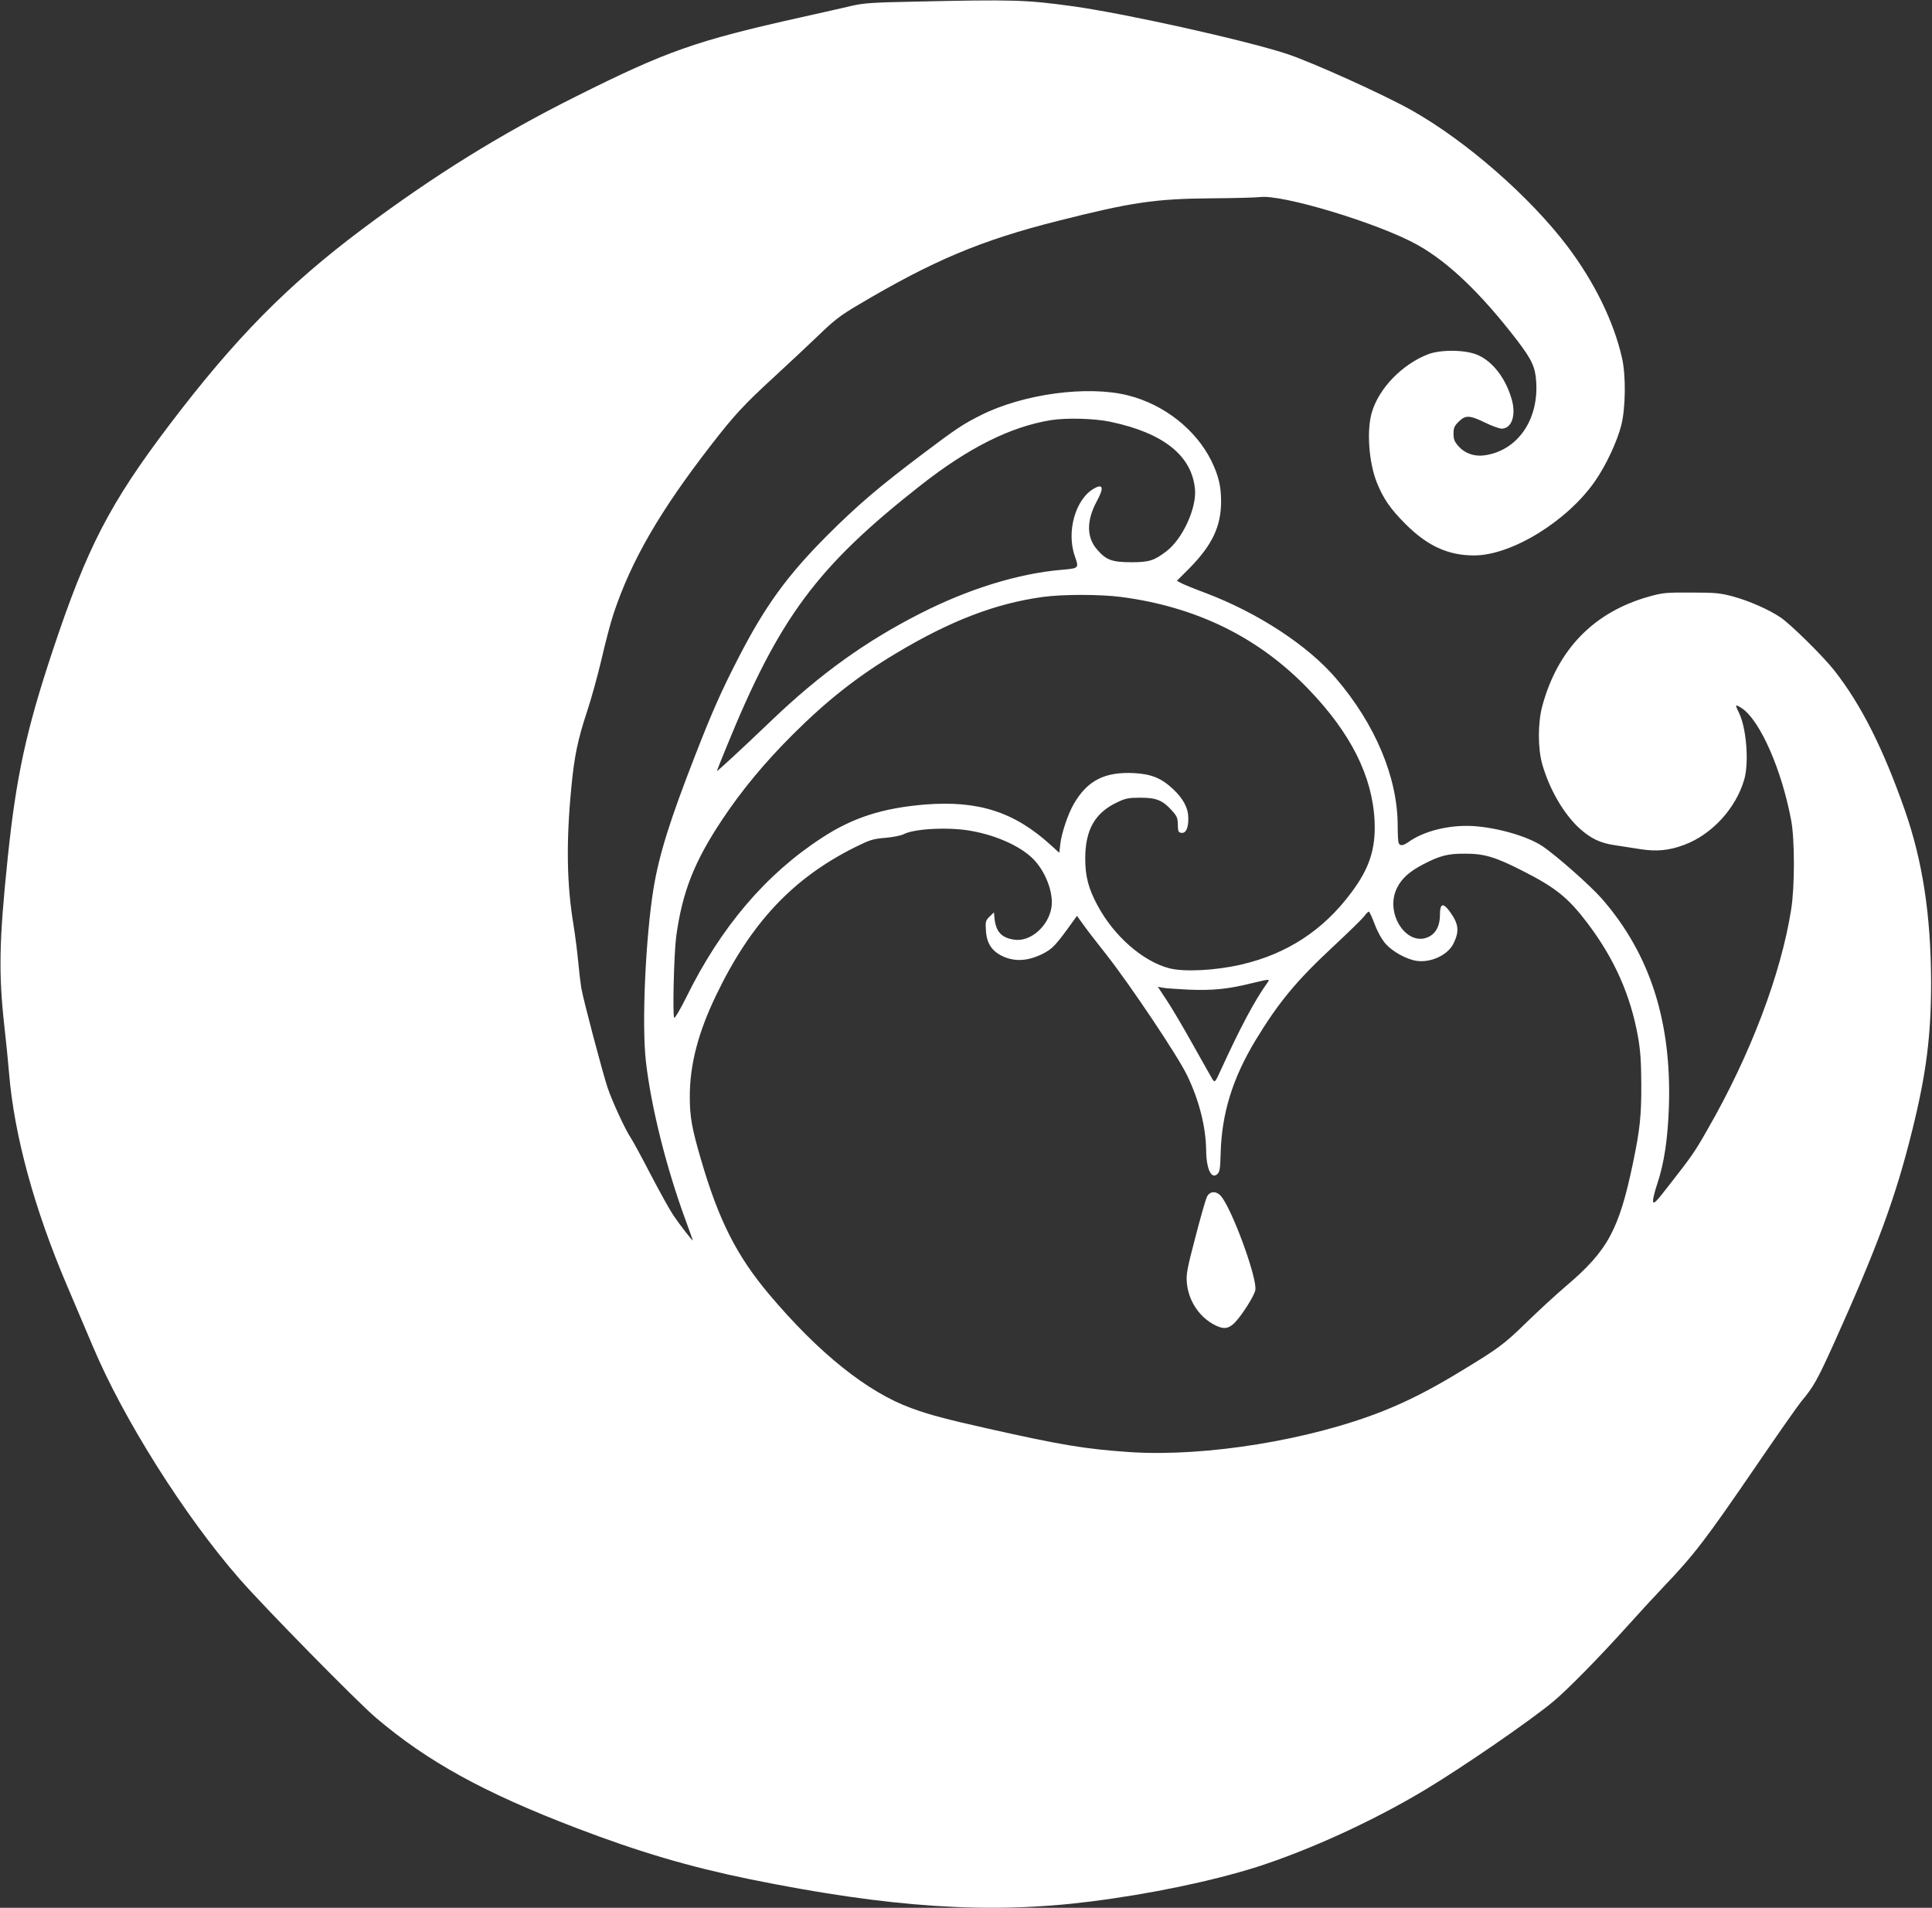<?xml version="1.0" standalone="no"?>
<!DOCTYPE svg PUBLIC "-//W3C//DTD SVG 20010904//EN"
 "http://www.w3.org/TR/2001/REC-SVG-20010904/DTD/svg10.dtd">
<svg version="1.0" xmlns="http://www.w3.org/2000/svg"
 width="1280pt" height="1264pt" viewBox="0 0 1280 1264"
 preserveAspectRatio="xMidYMid meet">
<rect x="0" y="0" width="1280" height="1264" fill="#333333" stroke="none"/>
<g transform="translate(0,1264) scale(0.1,-0.1)"
fill="#ffffff" stroke="none">
<path d="M6050 12629 c-264 -5 -329 -10 -400 -26 -47 -11 -200 -46 -340 -77
-700 -156 -892 -224 -1490 -523 -508 -254 -941 -523 -1420 -881 -495 -371
-842 -723 -1274 -1292 -398 -524 -550 -818 -777 -1501 -175 -526 -242 -833
-298 -1374 -57 -548 -61 -765 -22 -1115 11 -96 25 -236 31 -310 34 -410 166
-897 385 -1410 62 -146 138 -326 170 -400 202 -481 609 -1126 973 -1542 168
-192 781 -816 904 -920 342 -290 712 -494 1323 -728 418 -160 751 -258 1150
-340 928 -189 1589 -233 2255 -149 400 50 810 136 1105 229 346 111 766 302
1110 508 245 146 704 462 855 588 95 79 305 293 486 494 76 85 184 202 239
260 212 222 282 314 625 815 139 204 272 393 294 420 81 96 106 142 212 375
294 653 413 976 524 1425 93 376 124 626 124 975 -1 445 -56 806 -175 1145
-142 405 -288 695 -464 920 -73 94 -289 307 -358 354 -75 51 -208 110 -315
139 -87 23 -115 26 -277 26 -166 1 -188 -1 -278 -26 -366 -102 -607 -349 -709
-726 -30 -112 -30 -280 0 -386 48 -166 139 -324 244 -422 76 -69 139 -100 238
-114 41 -6 117 -18 168 -26 107 -17 190 -9 289 28 184 68 343 241 399 433 33
115 14 346 -36 445 -12 23 -20 44 -17 46 2 2 19 -6 38 -19 120 -81 263 -405
326 -742 24 -127 24 -441 0 -590 -67 -428 -271 -966 -553 -1456 -86 -152 -107
-181 -254 -369 -90 -116 -105 -131 -108 -109 -2 14 11 66 28 116 46 138 70
301 77 513 18 564 -126 1009 -441 1372 -77 89 -307 292 -399 353 -98 65 -298
122 -457 132 -159 9 -325 -32 -429 -106 -35 -25 -57 -27 -65 -5 -3 9 -6 59 -6
113 0 320 -149 674 -410 978 -185 216 -513 431 -857 562 -73 27 -146 57 -164
66 l-32 17 86 86 c148 151 207 275 207 439 0 104 -17 172 -65 271 -103 207
-313 372 -550 432 -267 68 -695 11 -977 -131 -116 -58 -166 -91 -383 -255
-287 -216 -432 -339 -636 -543 -265 -266 -410 -466 -587 -810 -112 -218 -170
-347 -286 -645 -168 -431 -238 -654 -276 -881 -53 -326 -79 -899 -51 -1145 34
-302 136 -710 265 -1059 25 -69 46 -126 46 -129 0 -8 -87 104 -128 165 -24 35
-92 158 -152 273 -60 116 -119 224 -130 240 -33 46 -126 247 -155 335 -35 106
-161 584 -174 660 -5 33 -15 114 -21 180 -6 66 -20 172 -30 235 -45 268 -50
547 -15 910 20 212 43 319 104 505 28 83 71 240 97 350 25 110 61 246 80 302
117 350 305 676 648 1118 150 194 218 267 413 446 98 90 232 216 299 280 100
97 143 130 255 196 500 297 817 431 1334 561 479 121 637 145 1004 148 156 1
302 5 325 8 145 22 793 -174 1048 -317 204 -114 420 -321 657 -629 101 -132
123 -180 129 -281 15 -254 -127 -454 -344 -484 -65 -9 -128 13 -169 58 -29 33
-35 47 -35 85 0 39 5 51 34 80 45 45 72 44 175 -6 45 -22 95 -40 110 -40 67 0
97 90 66 196 -41 142 -130 255 -232 295 -83 33 -243 33 -324 1 -170 -67 -321
-223 -369 -380 -37 -120 -22 -335 33 -472 43 -105 89 -172 187 -270 146 -147
284 -210 456 -210 249 0 619 228 802 493 73 105 147 264 174 372 28 114 31
328 4 444 -54 240 -183 503 -362 740 -248 327 -666 693 -1024 896 -186 106
-672 325 -837 379 -291 94 -1077 268 -1419 315 -306 42 -386 45 -1054 30z
m1309 -2784 c350 -74 537 -224 558 -445 12 -126 -82 -331 -190 -413 -81 -62
-115 -72 -232 -72 -128 0 -168 15 -228 86 -69 80 -69 191 -1 317 48 88 43 118
-13 88 -126 -66 -190 -286 -132 -451 28 -80 28 -80 -85 -90 -287 -24 -618
-126 -938 -289 -362 -184 -664 -401 -985 -708 -191 -183 -363 -342 -363 -336
0 3 27 72 61 154 351 862 600 1198 1289 1739 316 248 593 387 860 431 104 17
294 12 399 -11z m68 -1160 c503 -66 914 -269 1244 -613 279 -290 422 -576 436
-872 8 -185 -34 -314 -156 -476 -184 -247 -424 -404 -725 -474 -170 -40 -381
-51 -480 -25 -175 46 -367 214 -475 417 -60 111 -81 193 -81 309 0 193 65 306
217 376 49 23 71 28 148 28 105 0 148 -17 208 -84 38 -42 40 -49 41 -111 1
-28 5 -36 23 -38 29 -4 46 29 46 94 0 69 -31 129 -98 193 -80 76 -147 103
-264 109 -193 9 -306 -49 -396 -203 -38 -64 -82 -194 -90 -266 l-7 -59 -54 49
c-242 221 -479 298 -832 271 -282 -23 -481 -86 -687 -221 -371 -241 -669 -591
-897 -1054 -39 -79 -76 -142 -81 -138 -12 7 -2 424 13 538 40 294 119 496 305
775 129 194 283 380 469 565 228 227 429 385 685 538 359 215 657 329 970 372
134 18 377 18 518 0z m-987 -1551 c163 -30 313 -98 397 -177 87 -82 145 -230
129 -330 -20 -124 -139 -228 -244 -213 -89 12 -126 54 -134 151 l-3 30 -29
-28 c-26 -26 -28 -33 -24 -92 5 -86 40 -138 114 -172 80 -36 166 -30 261 17
68 35 86 54 208 224 l20 28 35 -48 c18 -27 92 -123 164 -214 156 -199 471
-669 531 -795 79 -163 124 -340 126 -495 1 -127 36 -198 76 -157 14 14 18 39
20 134 7 266 79 499 232 752 152 250 270 393 512 618 101 94 194 185 207 202
12 17 26 31 31 31 4 0 22 -38 39 -84 20 -53 47 -100 72 -129 46 -52 138 -103
205 -113 94 -14 206 38 244 113 41 83 36 131 -24 214 -45 61 -65 54 -65 -23 0
-65 -22 -113 -62 -138 -147 -90 -310 143 -222 318 31 62 82 108 172 155 114
59 165 72 282 71 126 0 200 -23 380 -115 217 -110 301 -178 428 -346 177 -234
284 -474 334 -751 16 -91 21 -161 22 -312 1 -211 -9 -304 -55 -525 -93 -444
-167 -581 -444 -816 -66 -56 -183 -164 -260 -239 -153 -149 -184 -172 -450
-333 -190 -115 -337 -190 -500 -255 -485 -193 -1176 -305 -1675 -273 -298 20
-455 46 -945 156 -280 63 -389 92 -506 135 -292 106 -615 365 -942 753 -216
256 -335 491 -452 892 -61 208 -75 285 -75 419 0 212 55 424 174 671 231 481
508 776 921 982 101 50 119 55 200 62 50 4 104 15 122 24 71 38 310 49 453 21z
m1956 -1006 c-86 -121 -178 -294 -310 -582 -34 -75 -37 -79 -51 -60 -7 12 -66
115 -130 230 -64 115 -143 249 -176 298 l-58 88 32 -6 c18 -4 97 -9 175 -13
158 -6 258 4 412 42 125 30 126 30 106 3z"/>
<path d="M7995 4708 c-8 -18 -43 -139 -76 -268 -53 -201 -61 -243 -56 -296 9
-114 74 -219 171 -275 63 -36 96 -36 135 -3 44 36 141 186 148 227 13 82 -158
546 -230 625 -32 34 -74 30 -92 -10z"/>
</g>
</svg>

